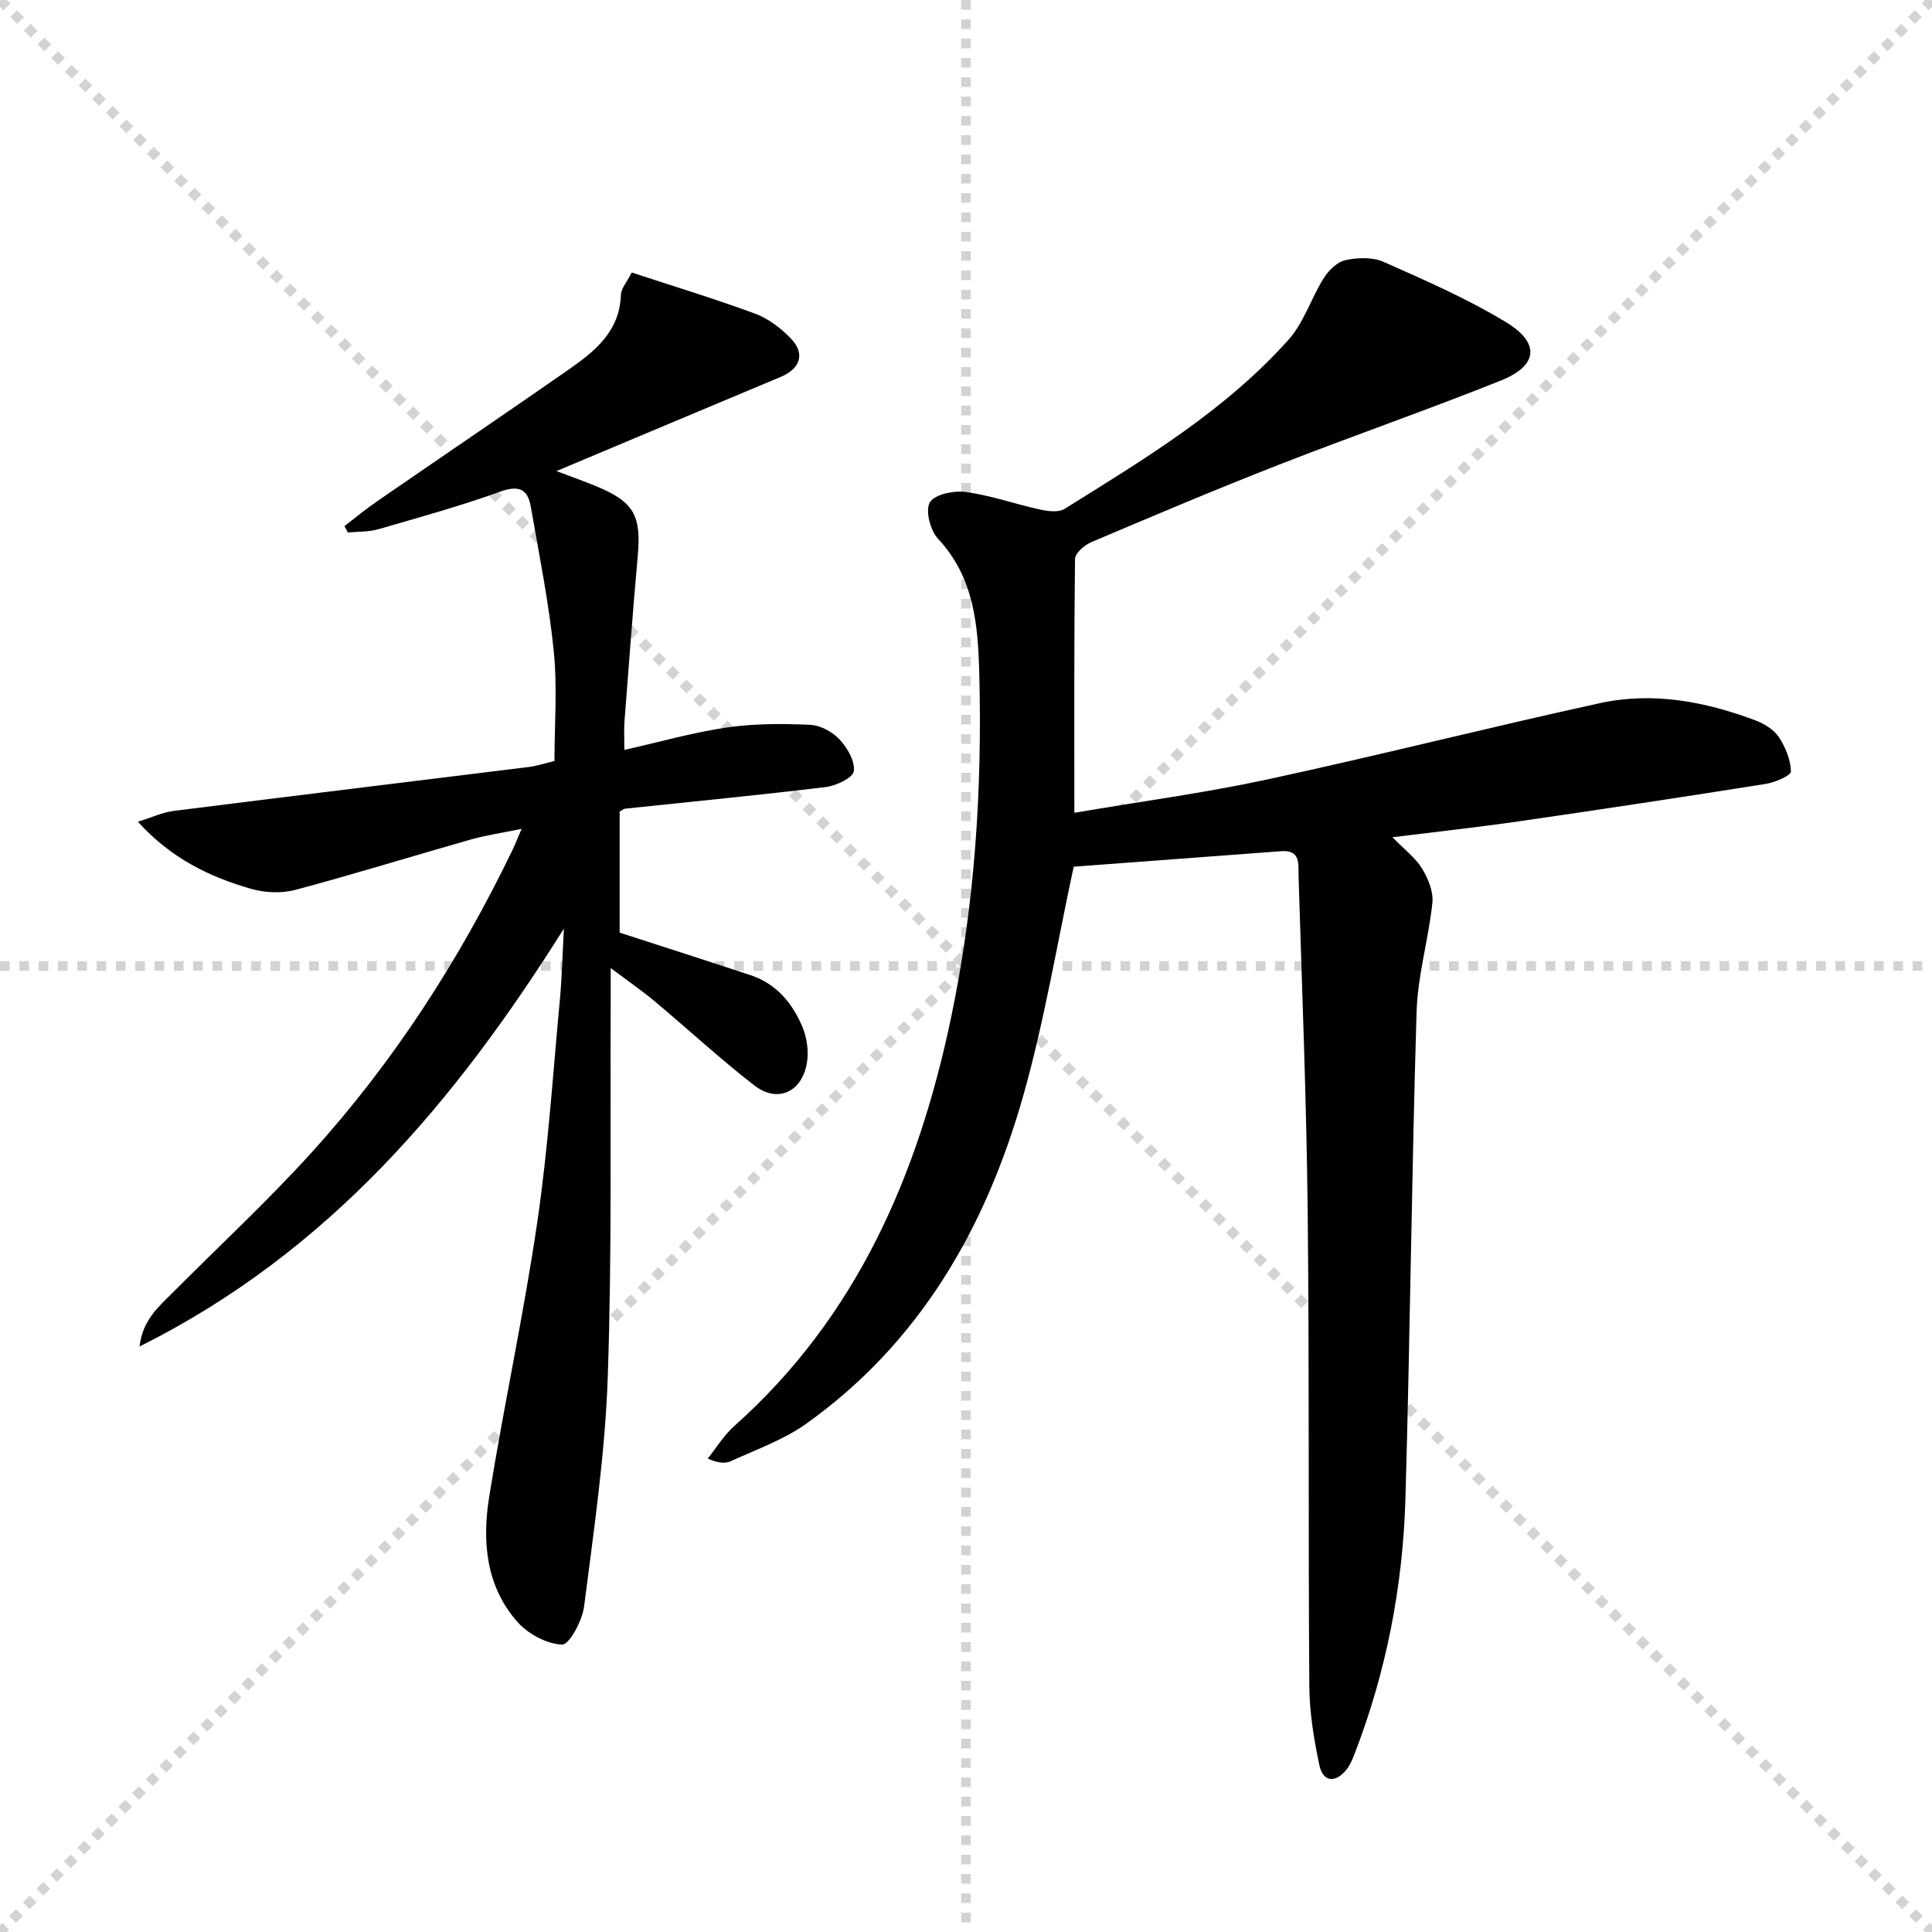 <svg enable-background="new 0 0 400 400" viewBox="0 0 400 400" xmlns="http://www.w3.org/2000/svg"><g stroke="lightgray" stroke-dasharray="1,1" stroke-width="1" transform="scale(2, 2)"><line x1="0" y1="0" x2="200" y2="200"></line><line x1="200" y1="0" x2="0" y2="200"></line><line x1="100" y1="0" x2="100" y2="200"></line><line x1="0" y1="100" x2="200" y2="100"></line></g><path d="m222.43 168.28c13.9-2.37 27.05-4.12 39.98-6.91 23-4.96 45.82-10.77 68.82-15.79 10.99-2.4 21.82-.34 32.25 3.58 1.8.68 3.77 1.89 4.8 3.43 1.38 2.08 2.44 4.7 2.52 7.13.03.83-3.26 2.26-5.17 2.57-17.04 2.71-34.1 5.29-51.18 7.76-8.35 1.21-16.75 2.12-26.16 3.29 2.45 2.52 4.73 4.22 6.12 6.47 1.27 2.06 2.39 4.81 2.15 7.1-.79 7.55-3.04 15.01-3.27 22.55-1.02 33.6-1.34 67.22-2.31 100.82-.53 18.19-3.98 35.93-10.58 52.97-.42 1.07-.89 2.19-1.59 3.08-2.31 2.92-4.91 2.66-5.66-.92-1.12-5.34-2.03-10.83-2.07-16.27-.24-32.82.02-65.65-.34-98.47-.25-23.12-1.19-46.23-1.89-69.34-.07-2.33.5-5.41-3.59-5.1-14.56 1.1-29.12 2.18-42.96 3.21-3.45 15.94-6.05 31.86-10.41 47.28-7.72 27.34-21.35 51.24-45.06 68.11-4.65 3.3-10.26 5.27-15.51 7.69-1.19.55-2.71.39-4.79-.54 1.81-2.26 3.35-4.83 5.49-6.73 25.35-22.59 38.01-51.92 44.84-84.32 4.96-23.55 6.51-47.42 5.89-71.42-.26-10-1.03-19.92-8.53-27.95-1.61-1.72-2.69-5.85-1.71-7.54.96-1.66 4.96-2.5 7.42-2.16 5.21.7 10.26 2.51 15.42 3.64 1.63.35 3.81.64 5.06-.14 16.51-10.31 33.29-20.36 46.4-35.07 3.18-3.56 4.66-8.59 7.27-12.73 1.01-1.6 2.8-3.35 4.52-3.71 2.51-.54 5.6-.64 7.87.37 8.62 3.83 17.35 7.63 25.39 12.52 7.08 4.3 6.54 8.98-1.13 12.05-15.26 6.11-30.8 11.5-46.11 17.49-12.99 5.08-25.83 10.51-38.67 15.96-1.42.6-3.37 2.29-3.38 3.5-.21 17.11-.14 34.25-.14 52.54z" fill="#010103"/><path d="m116.75 192.25c-22.37 35.62-48.58 66.94-87.86 86.53.63-5.48 3.93-8.21 6.87-11.16 9.63-9.67 19.66-18.97 28.81-29.07 16.97-18.73 30.56-39.82 41.54-62.58.5-1.04.92-2.12 1.89-4.37-4.09.85-7.38 1.32-10.55 2.22-12.13 3.44-24.17 7.19-36.35 10.43-2.87.76-6.33.59-9.21-.25-8.5-2.46-16.39-6.22-23.35-13.87 2.94-.91 5.11-1.94 7.37-2.23 24.53-3.1 49.07-6.07 73.61-9.11 1.64-.2 3.23-.75 5.28-1.23 0-7.53.61-15.21-.15-22.74-1.01-10.02-3.02-19.95-4.75-29.89-.65-3.74-2.54-4.52-6.4-3.12-8.25 2.98-16.74 5.32-25.17 7.76-2 .58-4.2.47-6.3.68-.24-.44-.48-.88-.72-1.32 2.24-1.71 4.41-3.52 6.73-5.12 13.14-9.06 26.35-18 39.45-27.12 5.5-3.83 10.8-7.93 11.06-15.64.05-1.33 1.22-2.61 2.24-4.63 8.69 2.86 17.23 5.45 25.58 8.53 2.7 1 5.24 2.96 7.29 5.04 3.11 3.16 2.08 6.33-2.01 8.04-15.17 6.34-30.31 12.73-46.44 19.5 3.35 1.27 5.75 2.12 8.11 3.09 7.91 3.24 9.48 6.06 8.72 14.5-1.02 11.42-1.87 22.85-2.75 34.28-.12 1.62-.02 3.26-.02 5.86 7.49-1.69 14.31-3.64 21.26-4.65 5.64-.82 11.45-.79 17.16-.55 2.12.09 4.63 1.43 6.11 3.01 1.62 1.73 3.26 4.53 2.97 6.6-.2 1.38-3.66 3.02-5.81 3.28-13.83 1.68-27.7 3.01-41.56 4.48-.3.03-.57.3-1.11.59v25.07c9.23 2.99 18.2 5.86 27.14 8.82 5.27 1.75 8.59 5.74 10.66 10.59.98 2.31 1.4 5.25.95 7.7-1.1 6.01-6.13 8.19-10.86 4.53-7.09-5.49-13.69-11.61-20.57-17.37-2.6-2.18-5.41-4.11-9.17-6.93 0 3.16.01 4.94 0 6.71-.13 25.99.28 51.99-.61 77.96-.54 15.88-2.89 31.72-4.9 47.51-.37 2.94-3.08 7.94-4.56 7.88-3.19-.12-7.06-2.21-9.27-4.72-6.52-7.39-7.3-16.68-5.82-25.88 3.06-19 7.17-37.84 9.96-56.87 2.24-15.26 3.24-30.72 4.68-46.09.44-4.89.55-9.8.83-14.68z" fill="#010103"/></svg>
